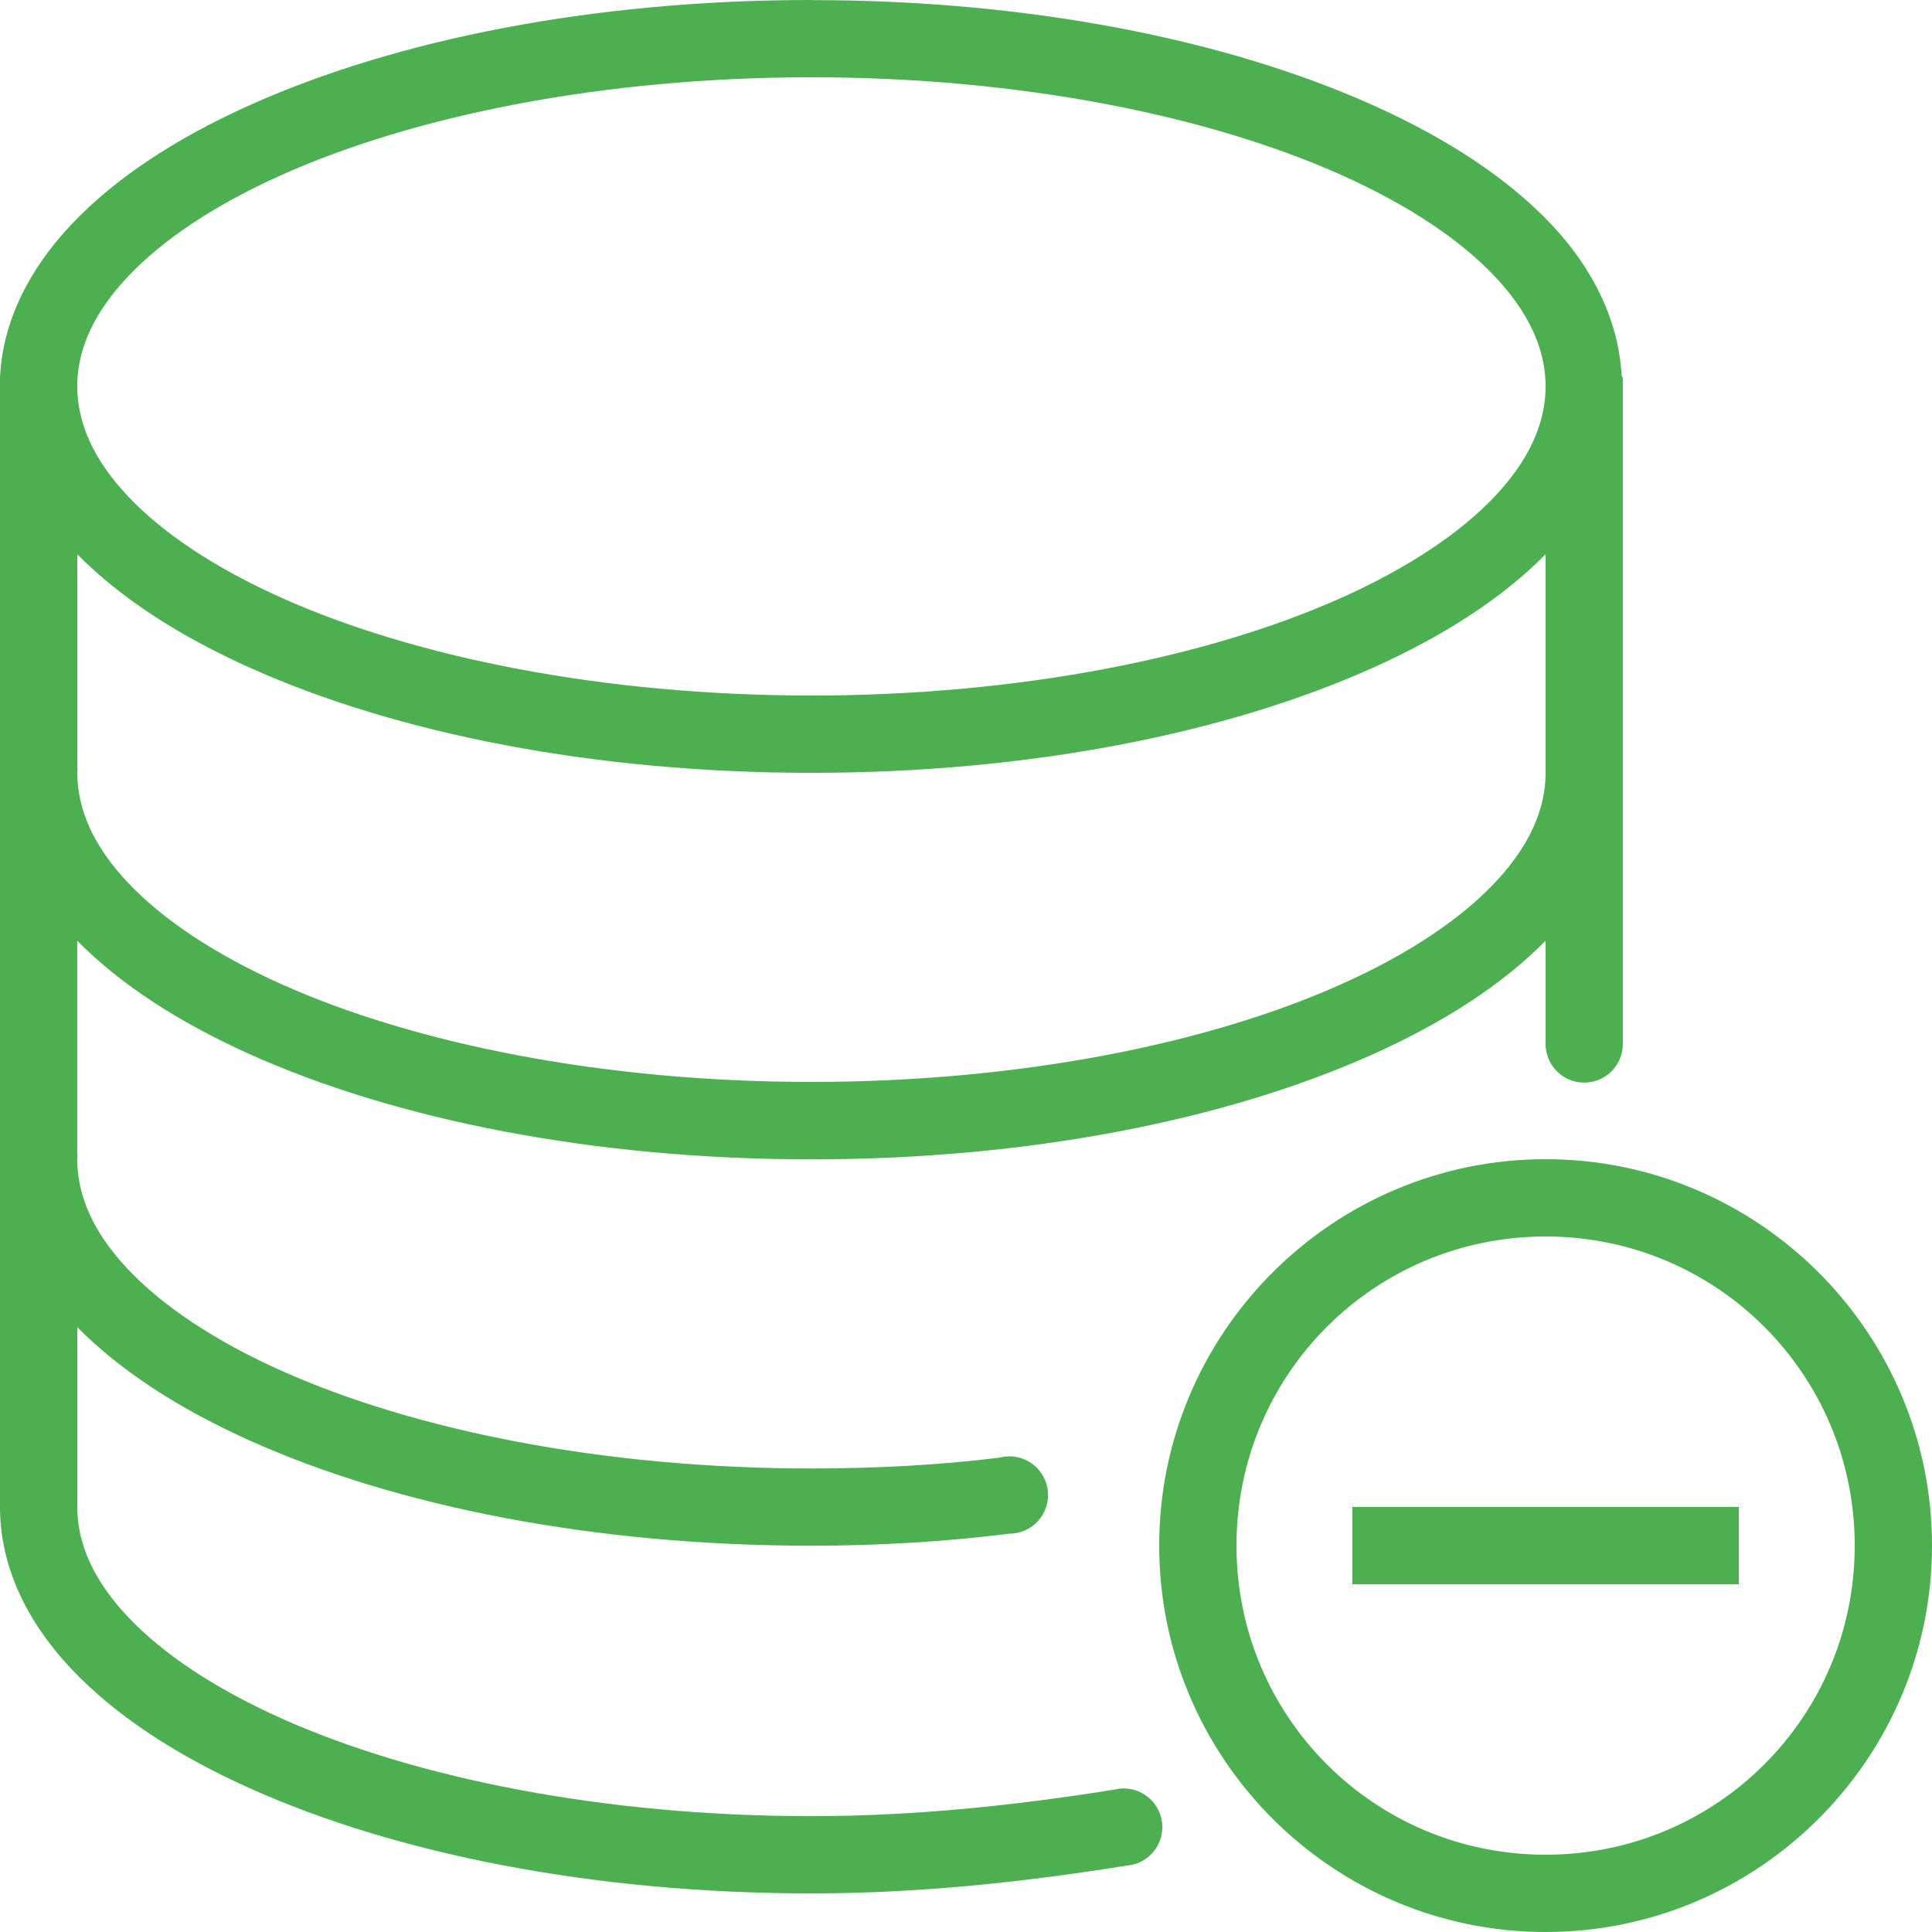 <svg xmlns="http://www.w3.org/2000/svg" xmlns:xlink="http://www.w3.org/1999/xlink" viewBox="0,0,256,256" width="50px" height="50px" fill-rule="nonzero"><g fill="#4caf50" fill-rule="nonzero" stroke="none" stroke-width="1" stroke-linecap="butt" stroke-linejoin="miter" stroke-miterlimit="10" stroke-dasharray="" stroke-dashoffset="0" font-family="none" font-weight="none" font-size="none" text-anchor="none" style="mix-blend-mode: normal"><g transform="scale(5.12,5.12)"><path d="M21,0c-5.621,0 -10.734,1.016 -14.531,2.719c-1.898,0.852 -3.484,1.883 -4.625,3.094c-1.086,1.152 -1.781,2.504 -1.844,3.969c-0.004,0.051 -0.004,0.105 0,0.156c0,0.02 0,0.043 0,0.062v9.812c-0.008,0.062 -0.008,0.125 0,0.188v9.812c-0.008,0.062 -0.008,0.125 0,0.188v9c0,1.551 0.703,2.977 1.844,4.188c1.141,1.211 2.727,2.242 4.625,3.094c3.797,1.703 8.91,2.719 14.531,2.719c2.871,0 5.621,-0.312 8.156,-0.719c0.375,-0.027 0.703,-0.266 0.848,-0.613c0.145,-0.348 0.082,-0.75 -0.164,-1.035c-0.246,-0.285 -0.629,-0.41 -0.996,-0.32c-2.465,0.395 -5.113,0.688 -7.844,0.688c-5.379,0 -10.266,-0.984 -13.719,-2.531c-1.727,-0.773 -3.078,-1.68 -3.969,-2.625c-0.891,-0.945 -1.312,-1.895 -1.312,-2.844v-4.656c1.129,1.145 2.652,2.121 4.469,2.938c3.797,1.703 8.91,2.719 14.531,2.719c1.738,0 3.48,-0.105 5.125,-0.312c0.387,0 0.738,-0.223 0.902,-0.574c0.168,-0.352 0.113,-0.766 -0.133,-1.062c-0.246,-0.301 -0.645,-0.43 -1.02,-0.332c-1.555,0.195 -3.215,0.281 -4.875,0.281c-5.379,0 -10.266,-0.984 -13.719,-2.531c-1.727,-0.773 -3.078,-1.68 -3.969,-2.625c-0.891,-0.945 -1.312,-1.895 -1.312,-2.844c0.008,-0.062 0.008,-0.125 0,-0.188v-5.469c1.129,1.145 2.652,2.121 4.469,2.938c3.797,1.703 8.91,2.719 14.531,2.719c5.621,0 10.734,-1.016 14.531,-2.719c1.816,-0.816 3.34,-1.793 4.469,-2.938v2.656c-0.004,0.359 0.184,0.695 0.496,0.879c0.312,0.18 0.695,0.18 1.008,0c0.312,-0.184 0.5,-0.52 0.496,-0.879v-17c0,-0.031 0,-0.062 0,-0.094c0,-0.031 0,-0.062 0,-0.094c0,-0.012 0,-0.02 0,-0.031c-0.008,-0.02 -0.02,-0.043 -0.031,-0.062c-0.082,-1.438 -0.742,-2.77 -1.812,-3.906c-1.141,-1.211 -2.727,-2.242 -4.625,-3.094c-3.797,-1.703 -8.91,-2.719 -14.531,-2.719zM21,2c5.379,0 10.266,0.984 13.719,2.531c1.727,0.773 3.078,1.68 3.969,2.625c0.891,0.945 1.312,1.895 1.312,2.844c0,0.949 -0.422,1.898 -1.312,2.844c-0.891,0.945 -2.242,1.852 -3.969,2.625c-3.453,1.547 -8.34,2.531 -13.719,2.531c-5.379,0 -10.266,-0.984 -13.719,-2.531c-1.727,-0.773 -3.078,-1.68 -3.969,-2.625c-0.891,-0.945 -1.312,-1.895 -1.312,-2.844c0,-0.031 0,-0.062 0,-0.094c0.027,-0.918 0.449,-1.836 1.312,-2.75c0.891,-0.945 2.242,-1.852 3.969,-2.625c3.453,-1.547 8.34,-2.531 13.719,-2.531zM2,14.344c1.129,1.145 2.652,2.121 4.469,2.938c3.797,1.703 8.91,2.719 14.531,2.719c5.621,0 10.734,-1.016 14.531,-2.719c1.816,-0.816 3.34,-1.793 4.469,-2.938v5.656c0,0.949 -0.422,1.898 -1.312,2.844c-0.891,0.945 -2.242,1.852 -3.969,2.625c-3.453,1.547 -8.34,2.531 -13.719,2.531c-5.379,0 -10.266,-0.984 -13.719,-2.531c-1.727,-0.773 -3.078,-1.68 -3.969,-2.625c-0.891,-0.945 -1.312,-1.895 -1.312,-2.844c0.008,-0.062 0.008,-0.125 0,-0.188zM40,30c-5.512,0 -10,4.488 -10,10c0,5.512 4.488,10 10,10c5.512,0 10,-4.488 10,-10c0,-5.512 -4.488,-10 -10,-10zM40,32c4.43,0 8,3.57 8,8c0,4.43 -3.57,8 -8,8c-4.43,0 -8,-3.57 -8,-8c0,-4.43 3.57,-8 8,-8zM35,39v2h10v-2z"></path></g></g></svg>